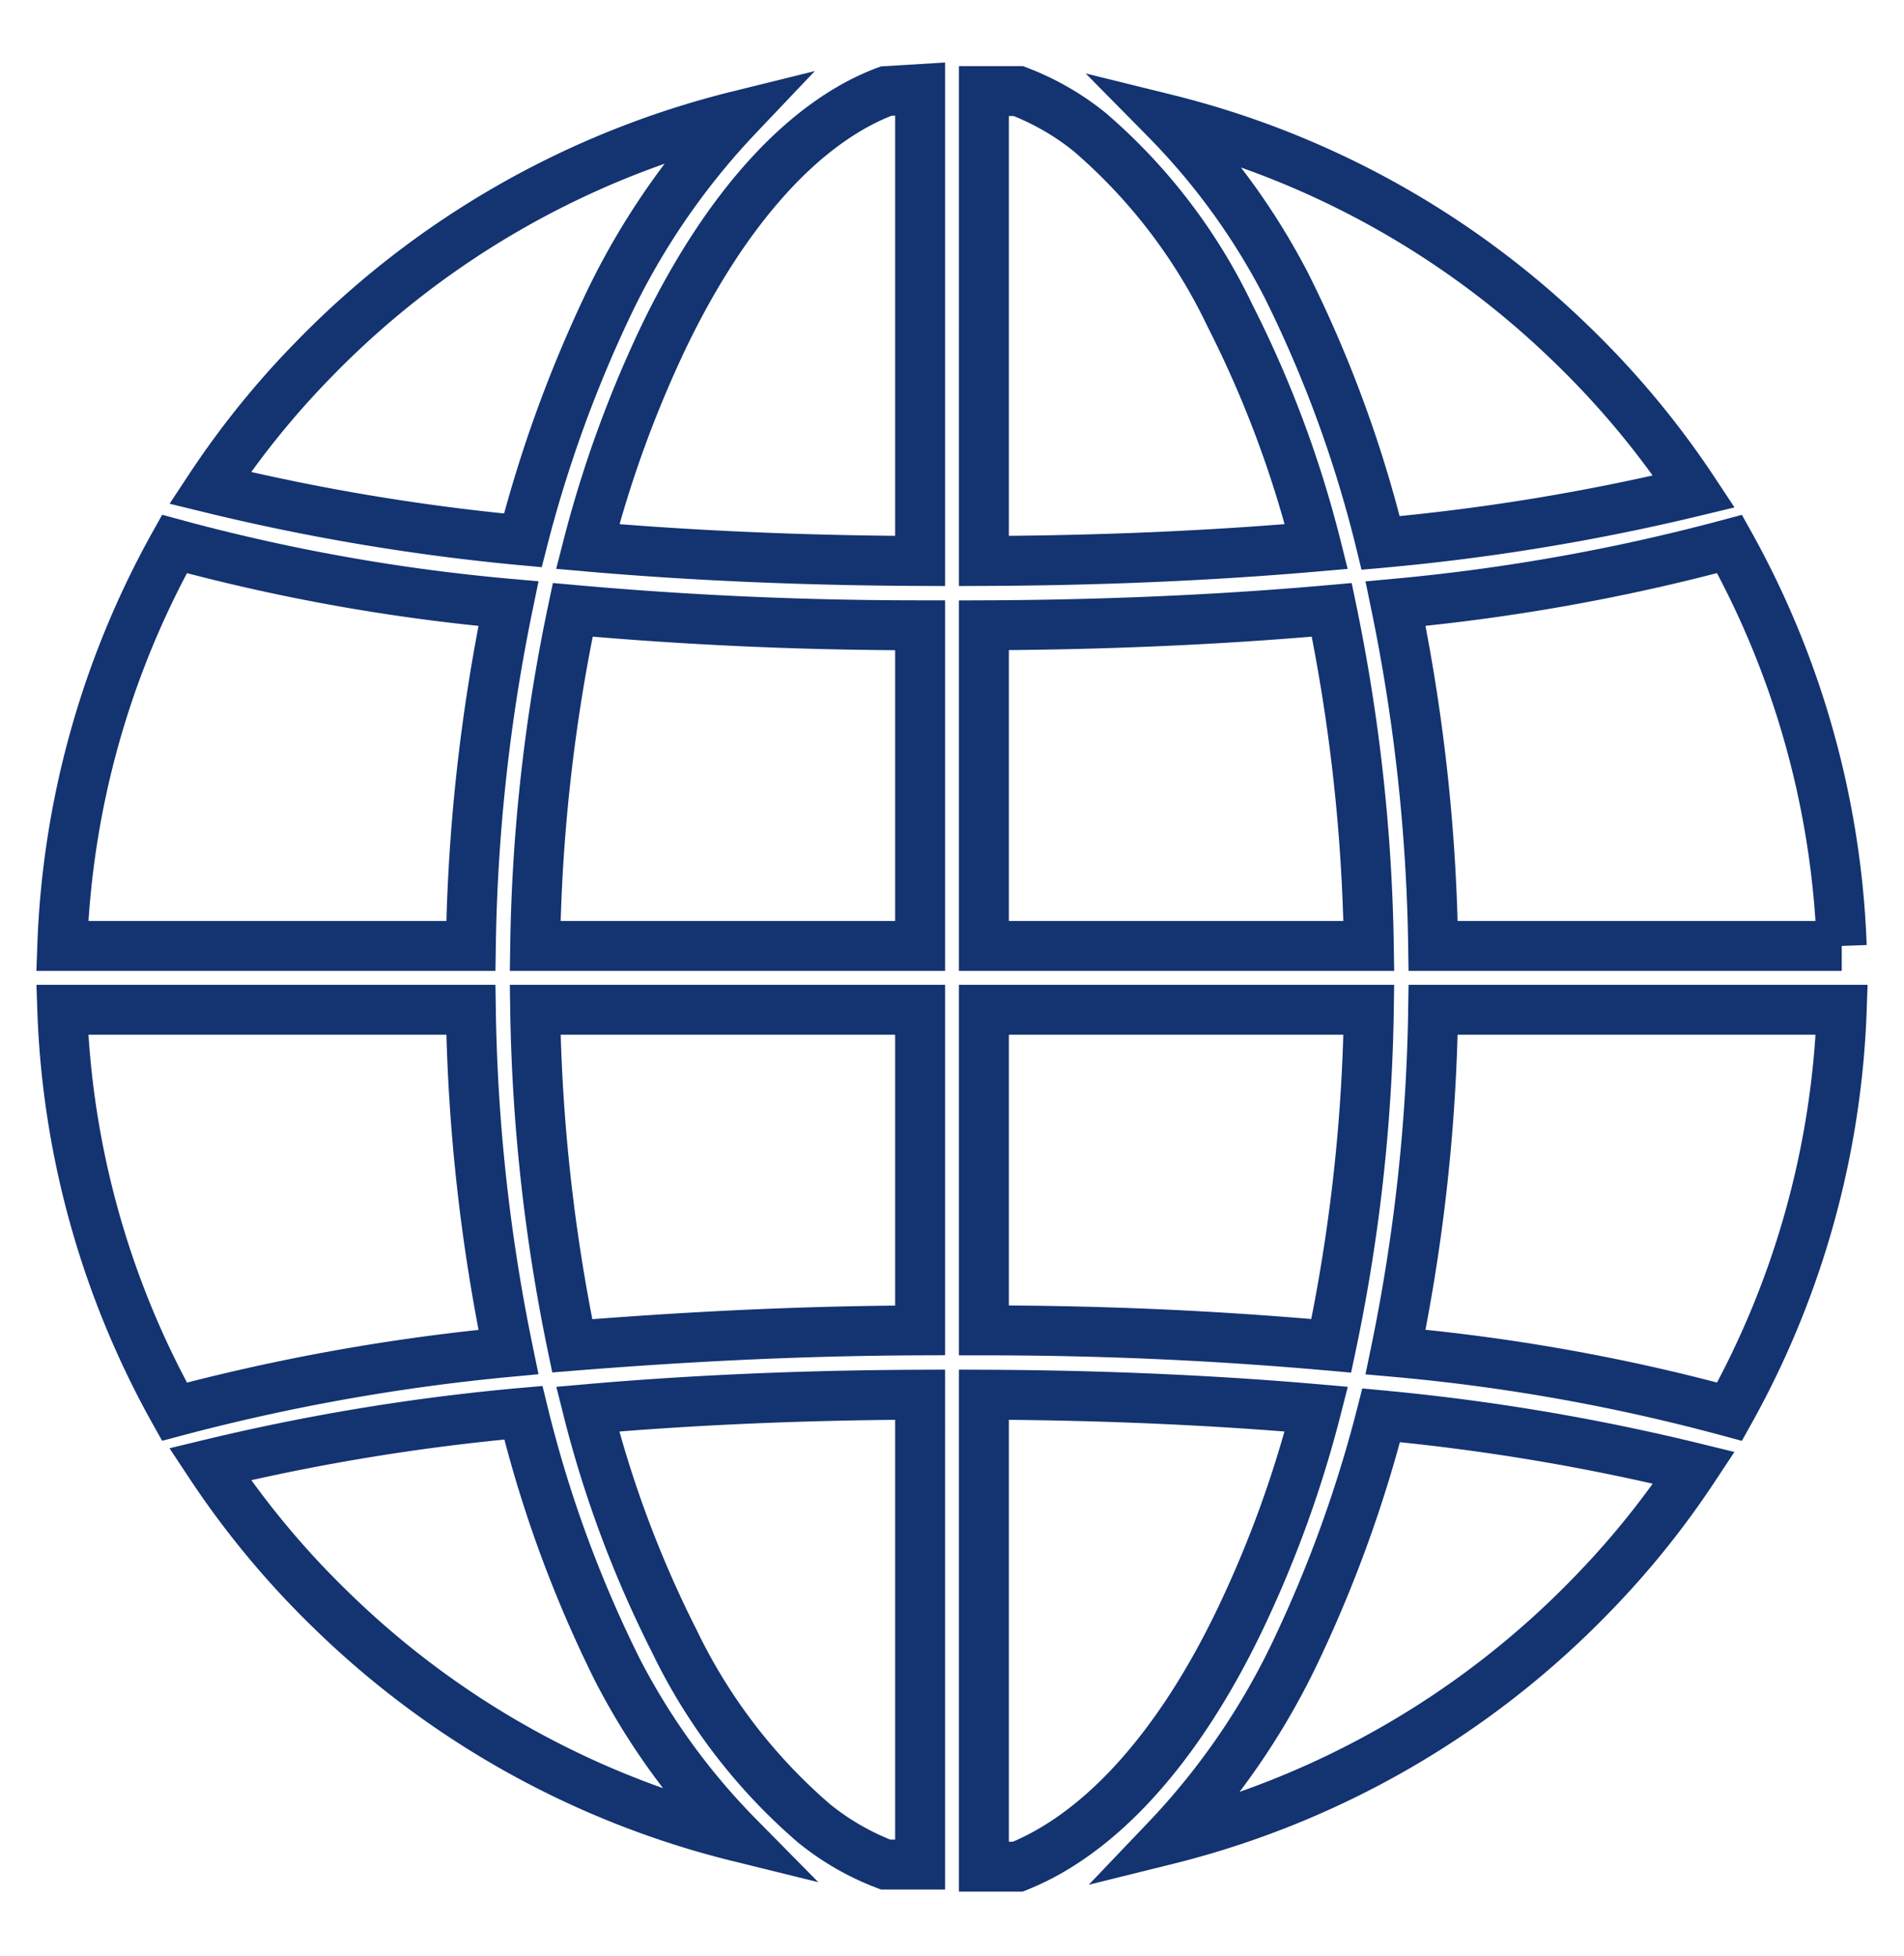<svg id="Layer_1" data-name="Layer 1" xmlns="http://www.w3.org/2000/svg" width="37" height="38" viewBox="0 0 37 38"><defs><style>.cls-1{fill:none;stroke:#133371;stroke-miterlimit:22.93;stroke-width:0.97px;}</style></defs><path class="cls-1" d="M19.12,18.38H26.6a34.72,34.72,0,0,0-.72-6.53c-1.9.17-4.15.29-6.76.3Z"/><path class="cls-1" d="M11.42,27.38a21.68,21.68,0,0,0,1.68,4.5,10.92,10.92,0,0,0,2.72,3.55,5.08,5.08,0,0,0,1.39.8l.67,0V27.1C15.39,27.11,13.25,27.22,11.42,27.38Z"/><path class="cls-1" d="M26.6,19.62H19.12v6.23c2.61,0,4.85.13,6.75.3A34,34,0,0,0,26.6,19.62Z"/><path class="cls-1" d="M27.85,19.62a35.36,35.36,0,0,1-.73,6.65,37.52,37.52,0,0,1,6.49,1.16,17.28,17.28,0,0,0,2.18-7.81Z"/><path class="cls-1" d="M26.84,27.5A25.19,25.19,0,0,1,25.22,32a14,14,0,0,1-2.56,3.75A17.28,17.28,0,0,0,30.92,31a16.79,16.79,0,0,0,2-2.48A42,42,0,0,0,26.84,27.5Z"/><path class="cls-1" d="M25.58,10.62A21.37,21.37,0,0,0,23.9,6.13a10.86,10.86,0,0,0-2.72-3.56,5.08,5.08,0,0,0-1.39-.8l-.67,0V10.9C21.61,10.89,23.75,10.78,25.58,10.62Z"/><path class="cls-1" d="M25,5.55a23.93,23.93,0,0,1,1.83,5,42,42,0,0,0,6.09-1,17,17,0,0,0-2.39-2.87,17.23,17.23,0,0,0-7.88-4.37A13.28,13.28,0,0,1,25,5.55Z"/><path class="cls-1" d="M27.85,18.38h7.94a17.34,17.34,0,0,0-2.18-7.81,38.55,38.55,0,0,1-6.49,1.16A35.36,35.36,0,0,1,27.85,18.38Z"/><path class="cls-1" d="M17.88,12.15c-2.61,0-4.85-.13-6.75-.3a34,34,0,0,0-.73,6.53h7.48Z"/><path class="cls-1" d="M17.22,1.77c-1.58.59-3.1,2.25-4.31,4.75a22.47,22.47,0,0,0-1.49,4.1c1.83.16,4,.27,6.46.28V1.73Z"/><path class="cls-1" d="M12,32.45a23.93,23.93,0,0,1-1.83-5,41.71,41.71,0,0,0-6.09,1,17,17,0,0,0,2.39,2.87,17.23,17.23,0,0,0,7.88,4.37A13.28,13.28,0,0,1,12,32.45Z"/><path class="cls-1" d="M24.09,31.48a22.2,22.2,0,0,0,1.49-4.1c-1.83-.16-4-.27-6.46-.28v9.17l.66,0C21.36,35.64,22.88,34,24.09,31.48Z"/><path class="cls-1" d="M9.15,19.62H1.21a17.21,17.21,0,0,0,2.18,7.81,39.64,39.64,0,0,1,6.49-1.16A35.36,35.36,0,0,1,9.15,19.62Z"/><path class="cls-1" d="M17.88,25.85V19.62H10.4a34.72,34.72,0,0,0,.72,6.53C13,26,15.27,25.86,17.88,25.85Z"/><path class="cls-1" d="M9.15,18.38a35.36,35.36,0,0,1,.73-6.65,37.52,37.52,0,0,1-6.49-1.16,17.28,17.28,0,0,0-2.18,7.81Z"/><path class="cls-1" d="M10.16,10.5A25.19,25.19,0,0,1,11.78,6a14.19,14.19,0,0,1,2.56-3.75A17.28,17.28,0,0,0,6.08,7a16.79,16.79,0,0,0-2,2.48A42,42,0,0,0,10.16,10.5Z"/></svg>